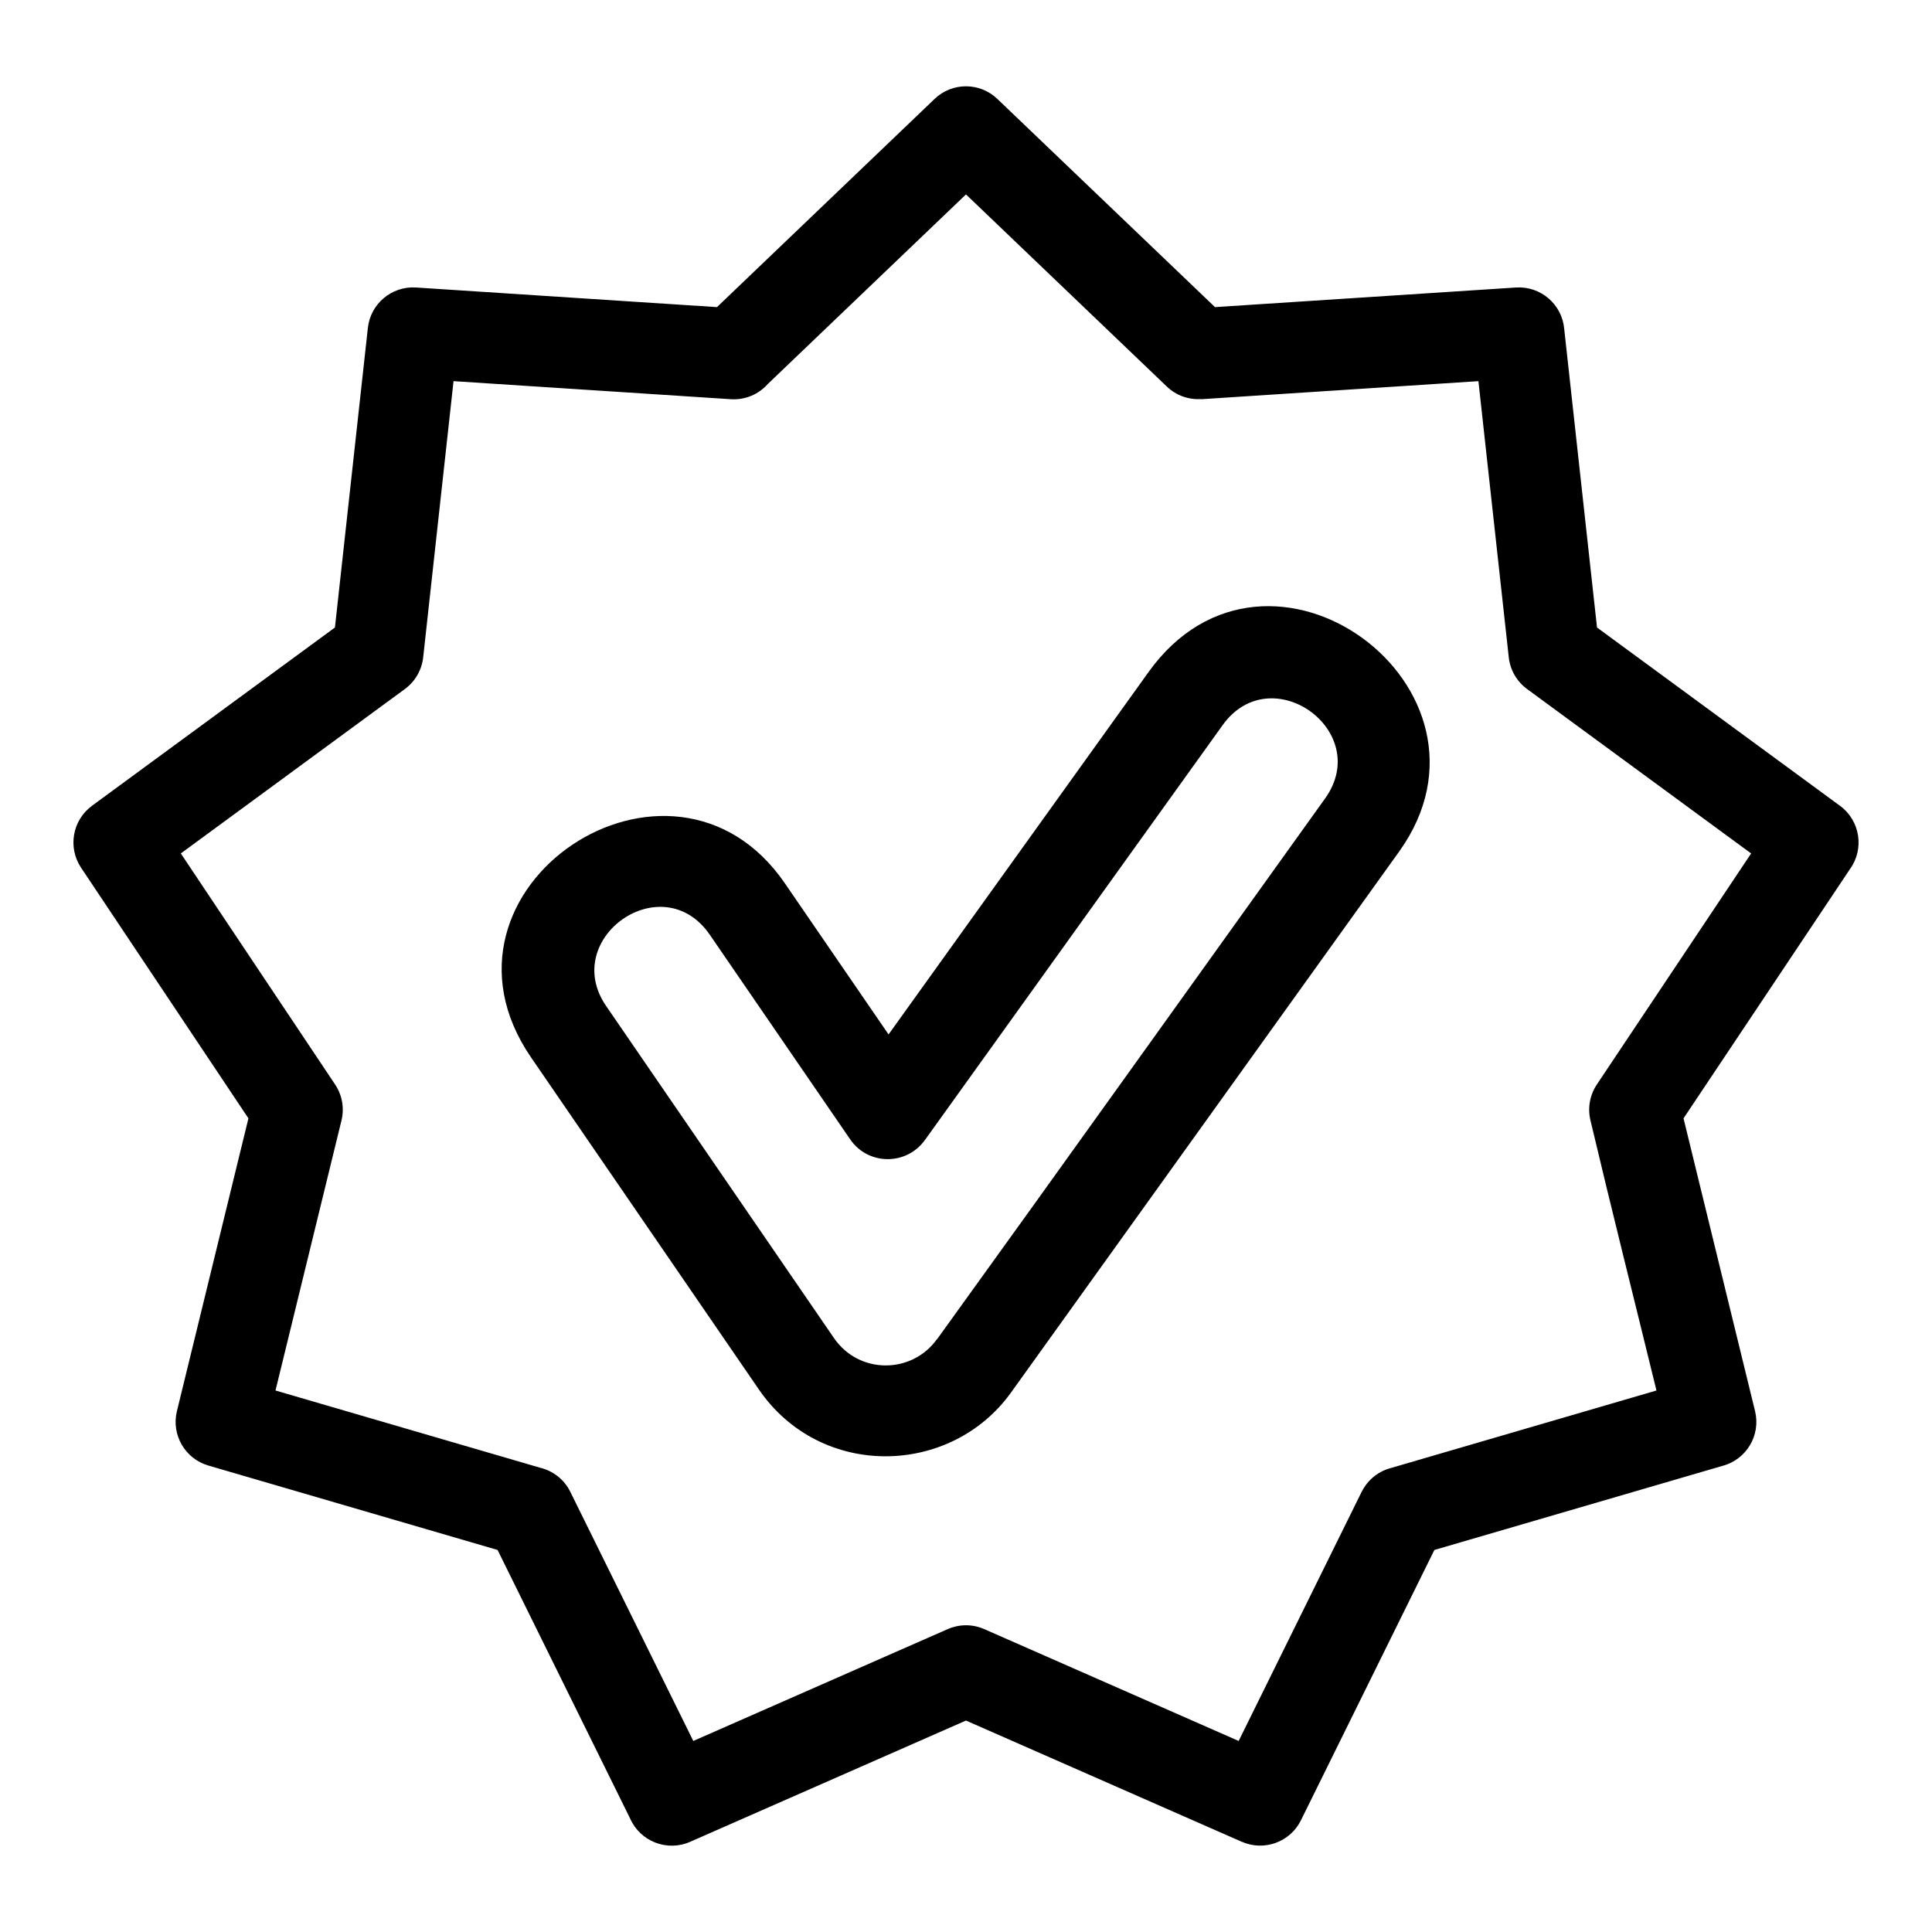 <svg clip-rule="evenodd" fill-rule="evenodd" height="8.467mm" image-rendering="optimizeQuality" shape-rendering="geometricPrecision" text-rendering="geometricPrecision" viewBox="0 0 846.66 846.66" width="8.467mm" xmlns="http://www.w3.org/2000/svg"><g id="Layer_x0020_1"><path d="m437.06 43.34 95.39 91.25 131.92-8.6c10.85-.68 20.21 7.44 21.12 18.21l14.37 130.79 106.47 78.13c8.88 6.5 10.8 18.98 4.3 27.86l-72.86 109.12 31.36 128.35c2.55 10.54-3.8 21.15-14.22 23.92l-126.32 36.87-58.47 118.45c-4.74 9.61-16.19 13.71-25.9 9.43l-.01.02-120.89-53.14-120.89 53.14c-10.08 4.44-21.86-.14-26.3-10.23l-58.08-117.67-126.72-36.99c-10.27-2.97-16.31-13.51-13.81-23.8l31.35-128.35-73.32-109.82c-5.96-8.91-3.8-20.88 4.77-27.15l-.01-.01 106.47-78.13 14.42-131.21c1.13-10.66 10.47-18.46 21.07-17.79l131.93 8.6 95.38-91.25c7.72-7.39 19.84-7.32 27.48 0zm-204.43 419.91c-50.59-74.13 61.86-148.62 111.41-76.03l45.35 66.1 113.93-158.8c52.39-73.08 161.05 7.17 109.82 78.67l-170.01 236.96c-26.49 36.99-83.56 38.22-110.62-1.32zm32.94-22.47 99.88 145.57c10.94 15.98 34.12 15.91 45.16.5l.05.03c56.86-78.82 113.35-157.97 170.02-236.95 21.19-29.56-23.68-61.74-44.89-32.15l-130.52 181.9-.02-.01c-7.95 11.09-24.77 11.17-32.68-.38l-61.47-89.59c-20.75-30.32-65.77 1.43-45.53 31.08zm245.78-271.37-88.03-84.21-86.84 83.07c-3.93 4.44-9.8 7.08-16.17 6.68l-121.56-7.92-13.29 120.96c-.58 5.38-3.33 10.51-8.04 13.97l-98.18 72.04 67.6 101.24c2.99 4.47 4.17 10.13 2.81 15.76l-28.92 118.36 116.03 33.86c5.54 1.35 10.46 5.04 13.17 10.55l53.89 109.17 111.46-49c4.95-2.18 10.75-2.35 16.08 0l111.46 49 53.89-109.17.02.01c2.39-4.84 6.72-8.7 12.31-10.31l116.87-34.11c-9.63-39.42-19.57-78.88-28.92-118.36-1.26-5.22-.41-10.94 2.81-15.76l67.6-101.24-98.18-72.04c-4.37-3.21-7.42-8.17-8.04-13.97l-13.29-120.96-121.55 7.92-.01-.07c-5.34.34-10.8-1.48-14.98-5.47z" fill-rule="nonzero"/></g></svg>